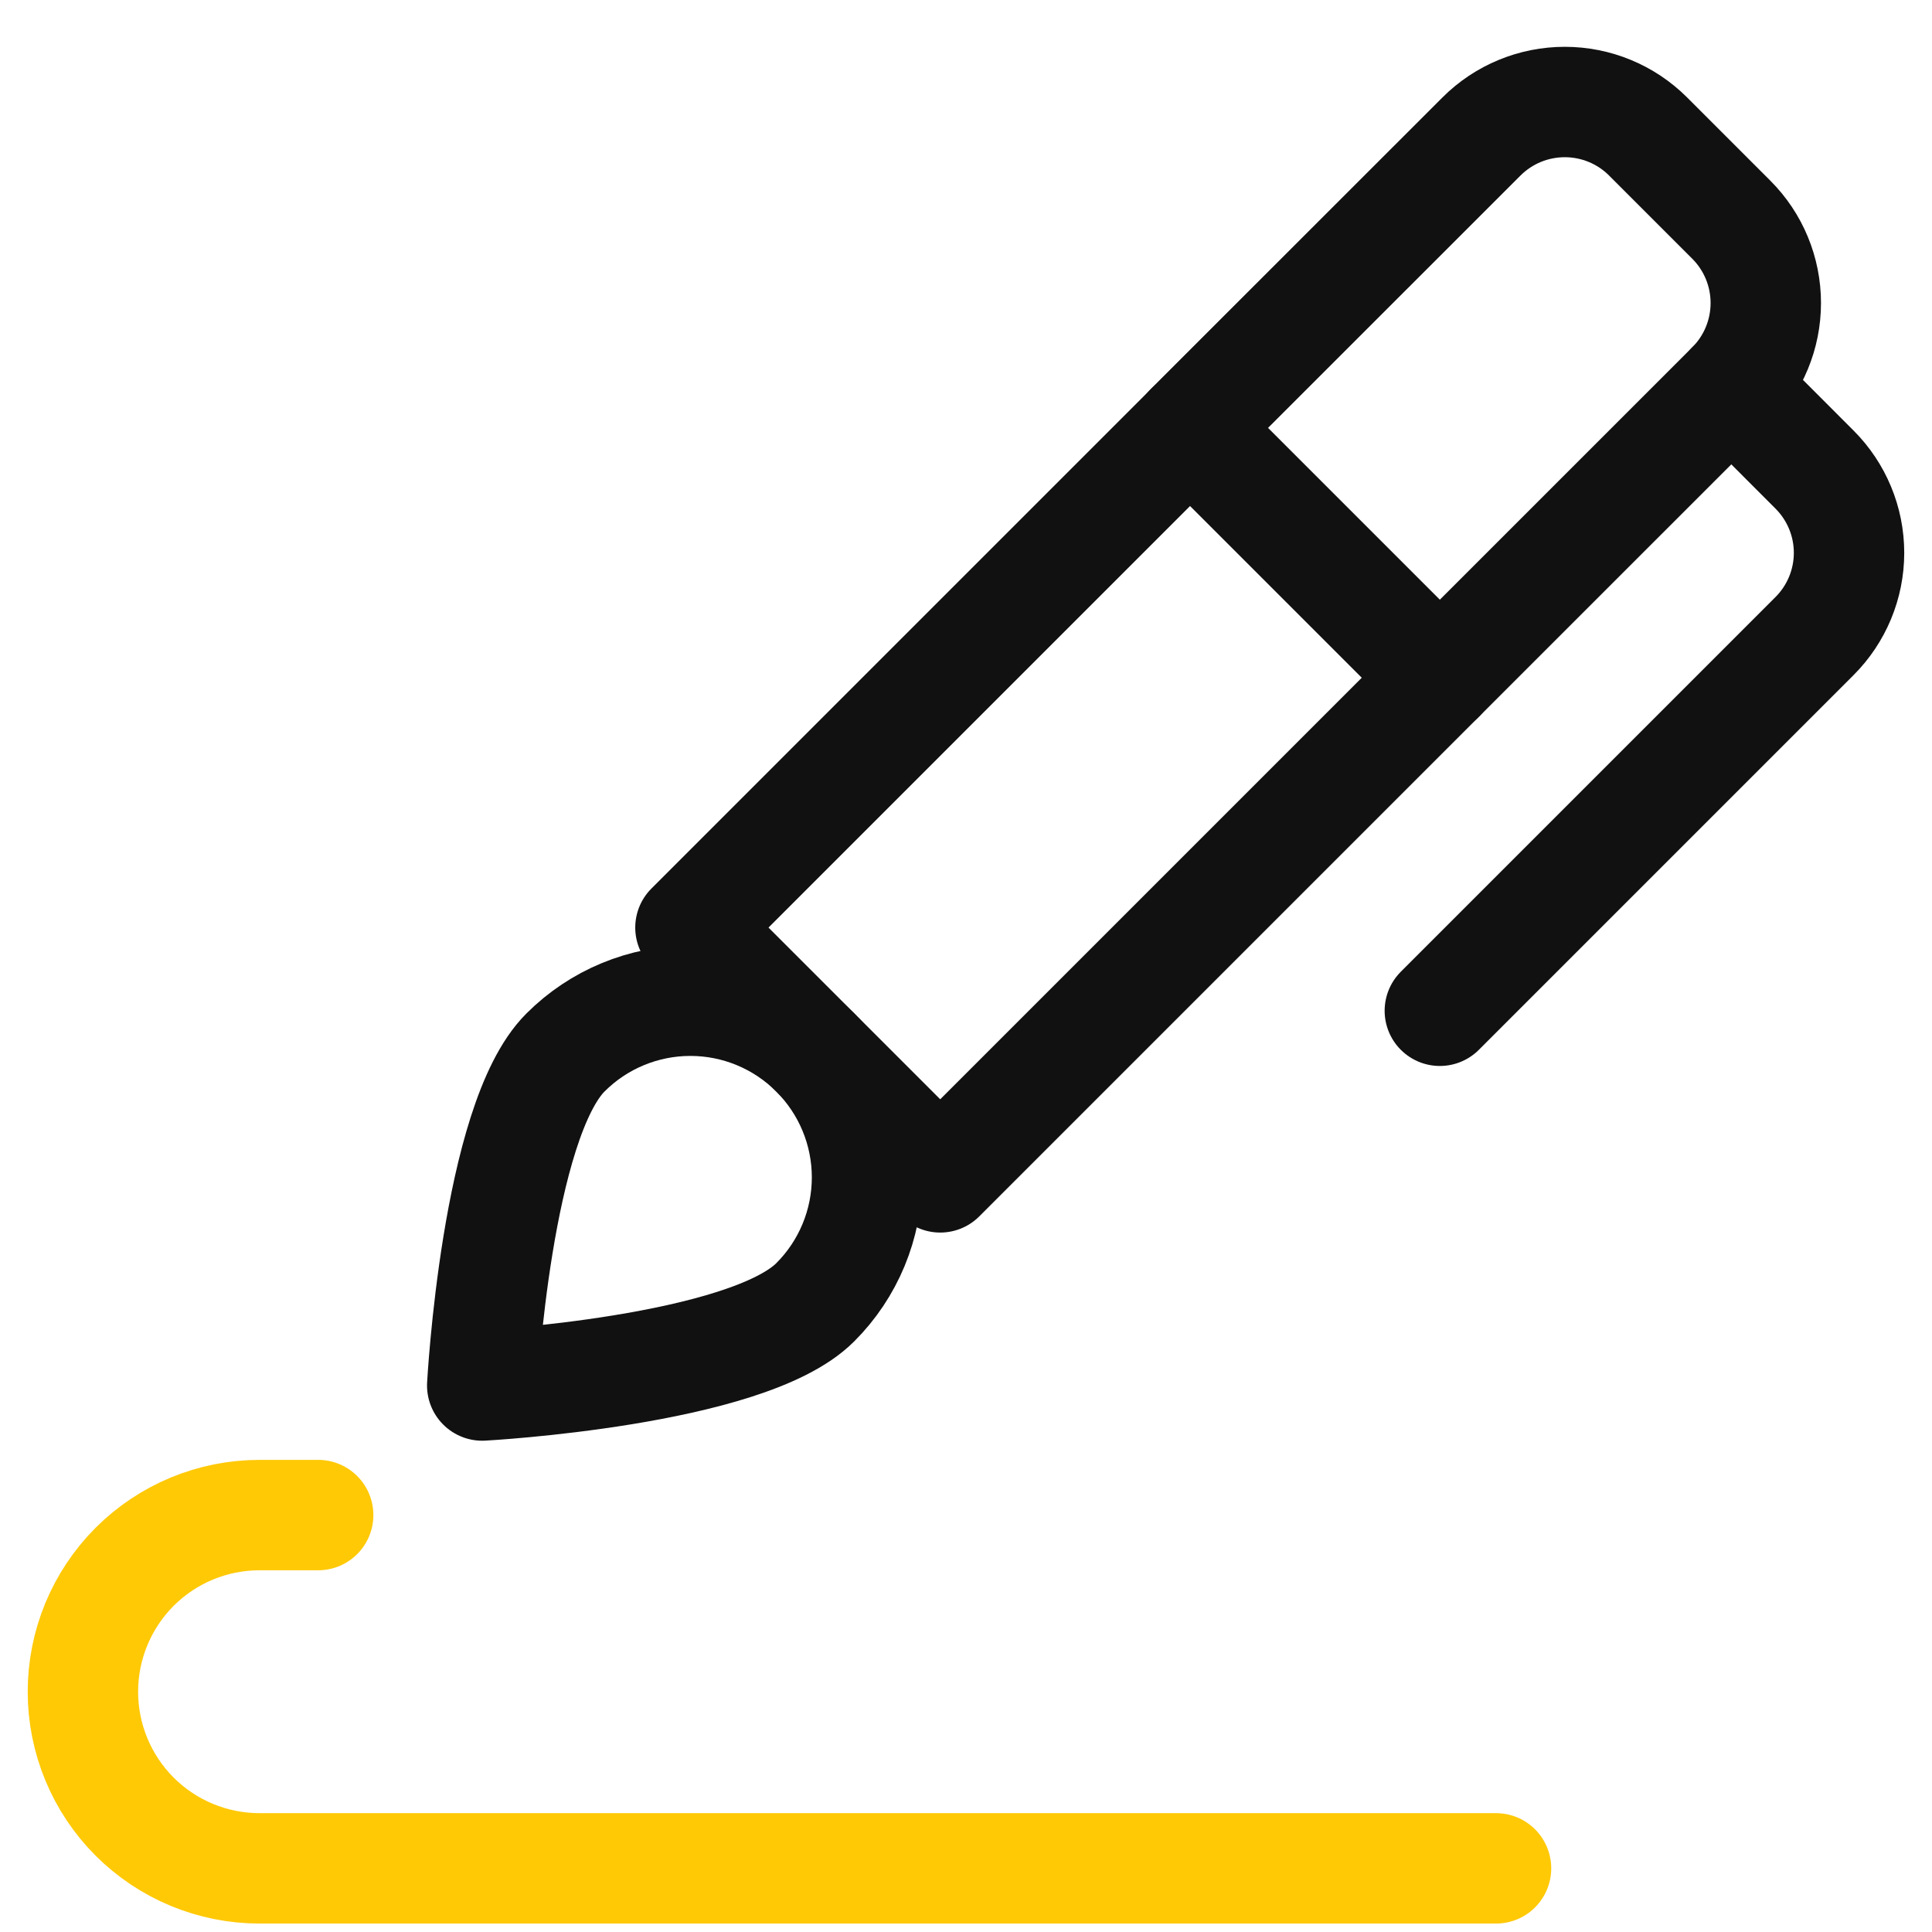 <svg width="35" height="35" viewBox="0 0 35 35" fill="none" xmlns="http://www.w3.org/2000/svg">
<path d="M12.508 16.804L21.559 7.753L26.084 12.278L17.033 21.329L12.508 16.804Z" stroke="#111111" stroke-width="2" stroke-linecap="round" stroke-linejoin="round"/>
<path d="M31.365 6.998L32.872 8.507C33.272 8.907 33.497 9.449 33.497 10.015C33.497 10.581 33.272 11.123 32.872 11.523L26.084 18.311" stroke="#111111" stroke-width="2" stroke-linecap="round" stroke-linejoin="round"/>
<path d="M26.084 12.278L31.365 6.998C31.765 6.598 31.989 6.055 31.989 5.489C31.989 4.924 31.765 4.381 31.365 3.981L29.856 2.472C29.456 2.072 28.913 1.848 28.348 1.848C27.782 1.848 27.239 2.072 26.839 2.472L21.559 7.75" stroke="#111111" stroke-width="2" stroke-linecap="round" stroke-linejoin="round"/>
<path d="M14.769 23.592C13.521 24.841 8.736 25.1 8.736 25.1C8.736 25.1 8.995 20.315 10.244 19.067C10.844 18.466 11.658 18.129 12.507 18.129C13.355 18.129 14.169 18.466 14.769 19.067C15.37 19.667 15.707 20.481 15.707 21.329C15.707 22.178 15.37 22.992 14.769 23.592V23.592Z" stroke="#111111" stroke-width="2" stroke-linecap="round" stroke-linejoin="round"/>
<path d="M5.764 27.447H4.702C3.853 27.447 3.039 27.784 2.439 28.384C1.839 28.985 1.502 29.799 1.502 30.647C1.502 31.496 1.839 32.31 2.439 32.91C3.039 33.51 3.853 33.847 4.702 33.847H27.102" stroke="#FFC906" stroke-width="2" stroke-linecap="round" stroke-linejoin="round"/>
</svg>